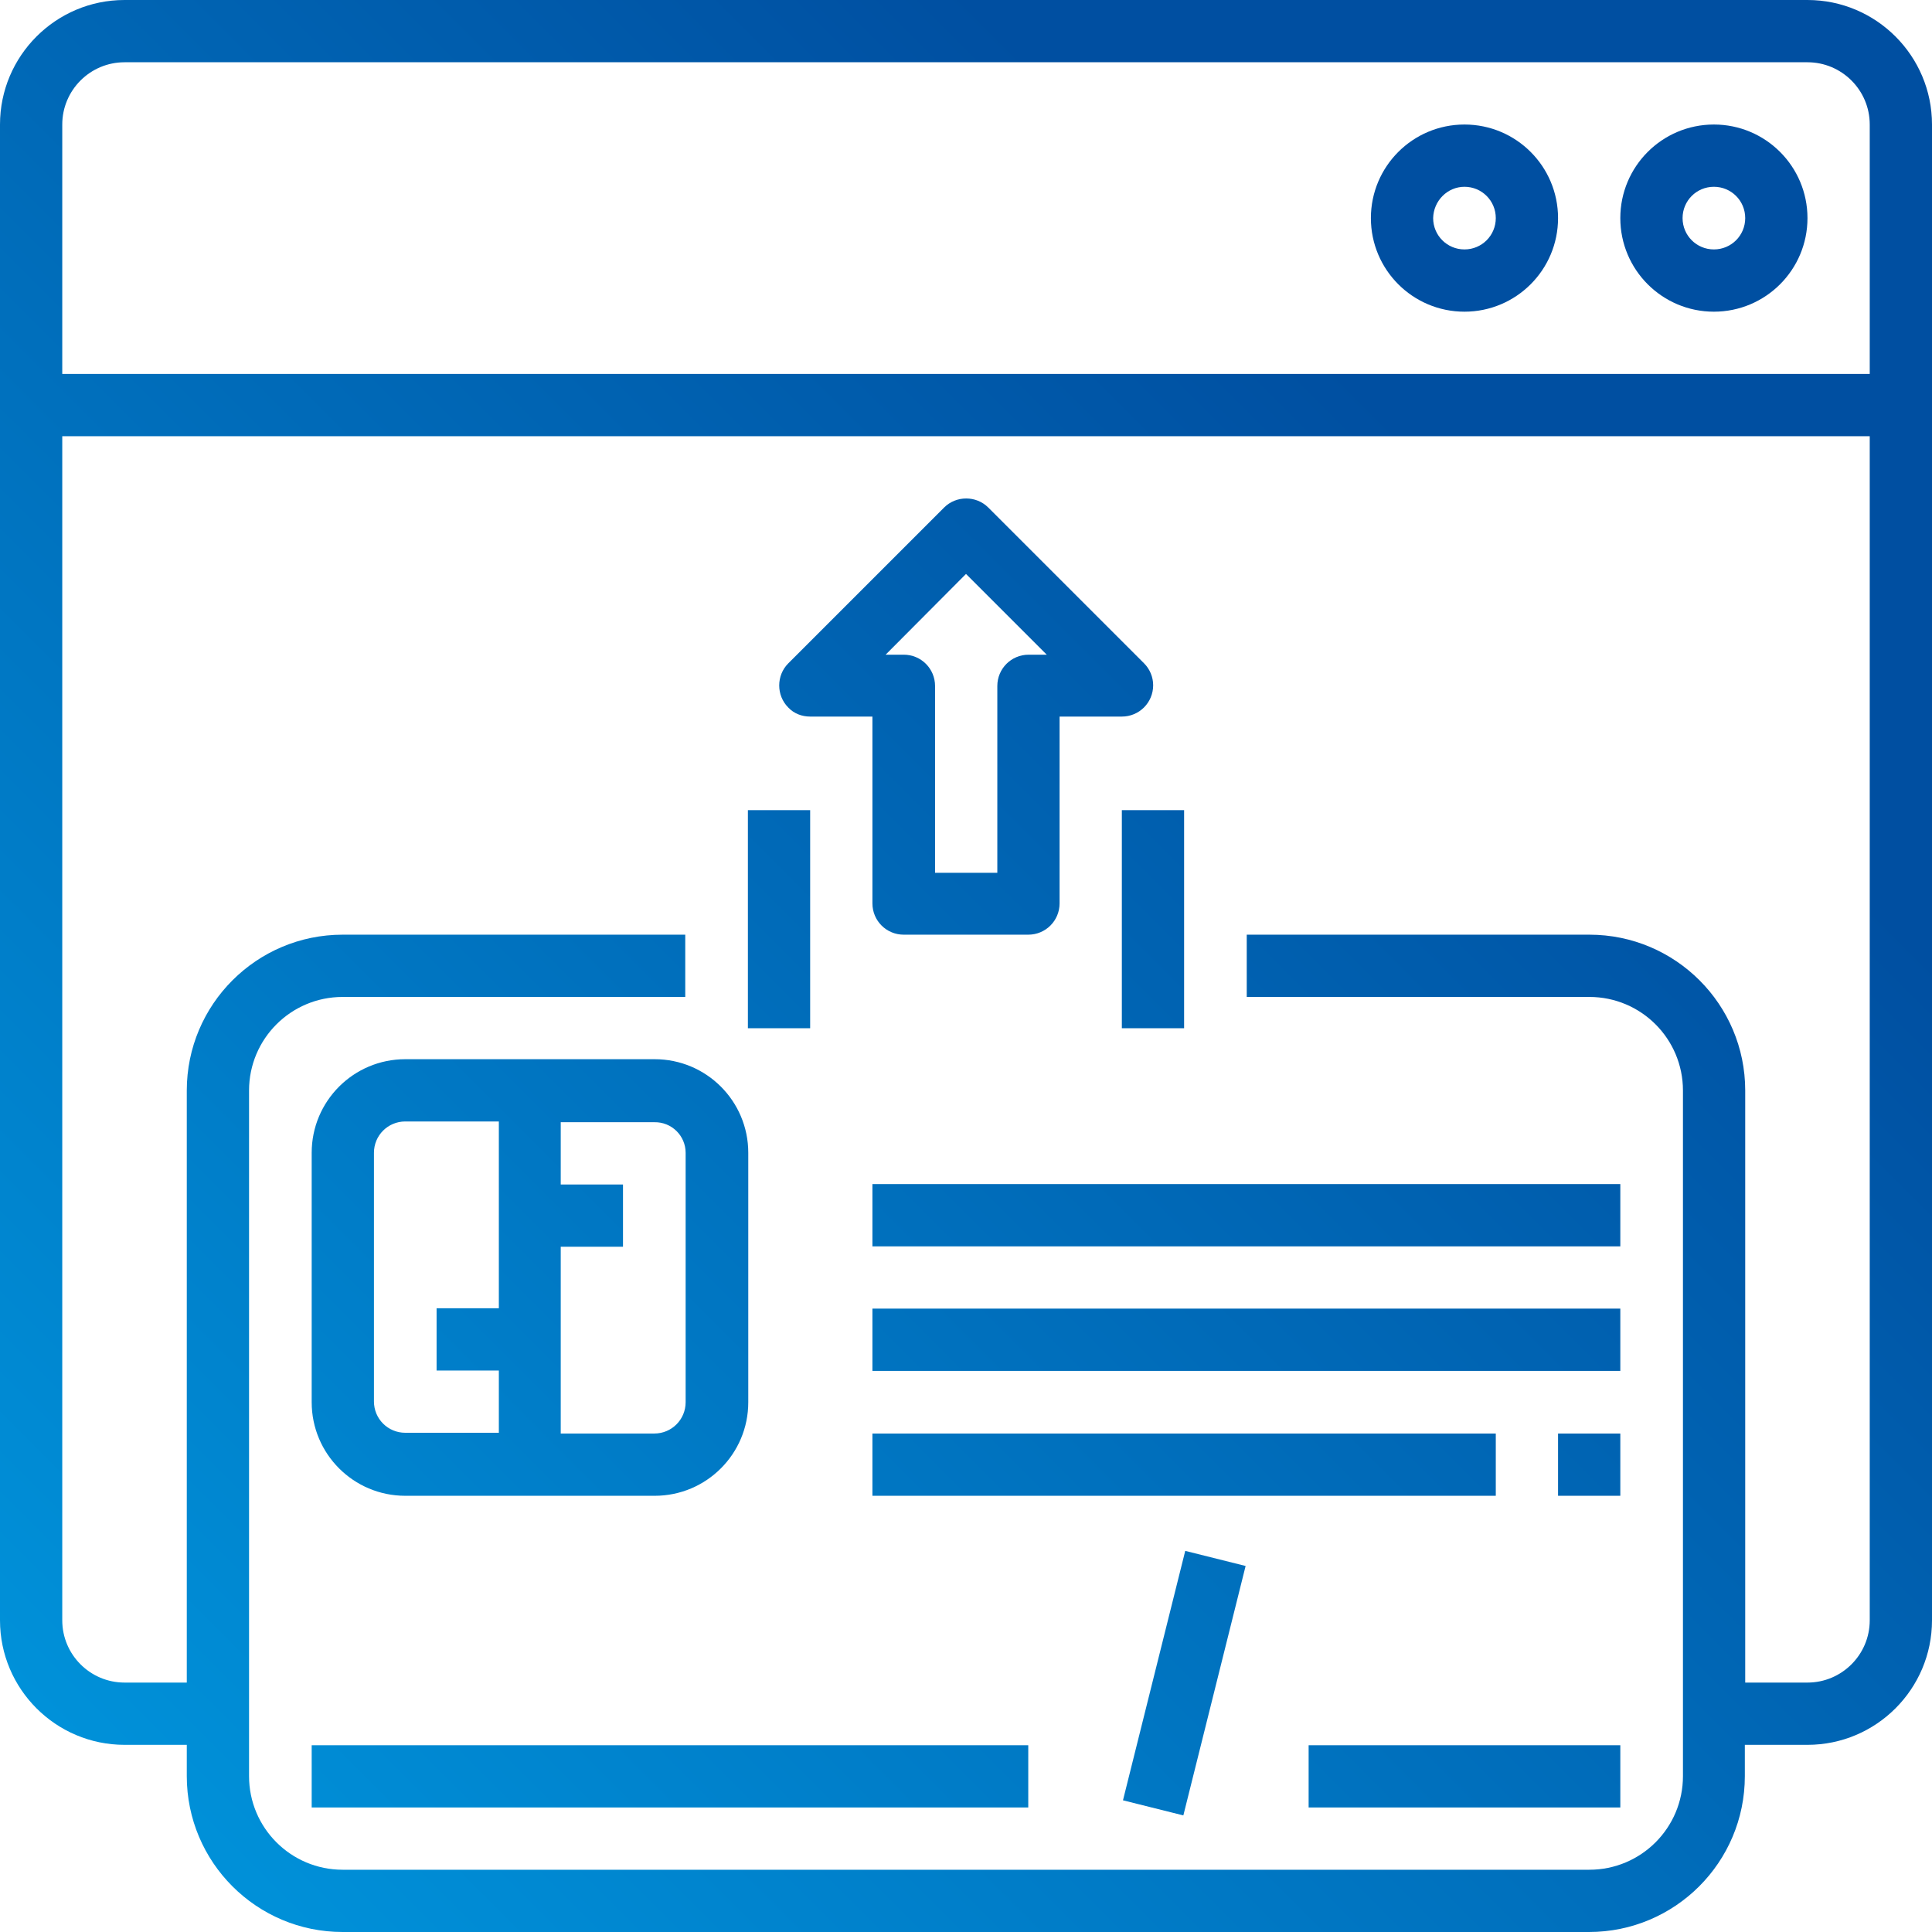 <?xml version="1.0" encoding="utf-8"?>
<!-- Generator: Adobe Illustrator 26.1.0, SVG Export Plug-In . SVG Version: 6.00 Build 0)  -->
<svg version="1.1" id="Layer_3" xmlns="http://www.w3.org/2000/svg" xmlns:xlink="http://www.w3.org/1999/xlink" x="0px" y="0px"
	 viewBox="0 0 512 512" style="enable-background:new 0 0 512 512;" xml:space="preserve">
<style type="text/css">
	.st0{fill:url(#SVGID_1_);}
</style>
<linearGradient id="SVGID_1_" gradientUnits="userSpaceOnUse" x1="22.062" y1="465.164" x2="489.938" y2="-2.712">
	<stop  offset="0" style="stop-color:#0091D9"/>
	<stop  offset="0.75" style="stop-color:#004FA1"/>
</linearGradient>
<path class="st0" d="M479,0H33C14.8,0,0,14.8,0,33v396.4c0,18.2,14.8,33,33,33h16.5v8.3c0,22.8,18.5,41.3,41.3,41.3h330.3
	c22.8,0,41.3-18.5,41.3-41.3v-8.3H479c18.2,0,33-14.8,33-33V33C512,14.8,497.2,0,479,0z M33,16.5H479c9.1,0,16.5,7.4,16.5,16.5v66.1
	h-479V33C16.5,23.9,23.9,16.5,33,16.5z M479,445.9h-16.5V289c0-22.8-18.5-41.3-41.3-41.3h-90.8v16.5h90.8
	c13.7,0,24.8,11.1,24.8,24.8v181.7c0,13.7-11.1,24.8-24.8,24.8l0,0H90.8c-13.7,0-24.8-11.1-24.8-24.8l0,0V289
	c0-13.7,11.1-24.8,24.8-24.8h90.8v-16.5H90.8c-22.8,0-41.3,18.5-41.3,41.3v156.9H33c-9.1,0-16.5-7.4-16.5-16.5V115.6h479v313.8
	C495.5,438.5,488.1,445.9,479,445.9z M454.2,82.6c13.7,0,24.8-11.1,24.8-24.8S467.9,33,454.2,33s-24.8,11.1-24.8,24.8
	S440.5,82.6,454.2,82.6z M454.2,49.5c4.6,0,8.3,3.7,8.3,8.3c0,4.6-3.7,8.3-8.3,8.3s-8.3-3.7-8.3-8.3
	C445.9,53.2,449.6,49.5,454.2,49.5z M388.1,82.6c13.7,0,24.8-11.1,24.8-24.8S401.8,33,388.1,33s-24.8,11.1-24.8,24.8
	S374.4,82.6,388.1,82.6z M388.1,49.5c4.6,0,8.3,3.7,8.3,8.3c0,4.6-3.7,8.3-8.3,8.3s-8.3-3.7-8.3-8.3
	C379.9,53.2,383.6,49.5,388.1,49.5z M107.4,396.4h66.1c13.7,0,24.8-11.1,24.8-24.8v-66.1c0-13.7-11.1-24.8-24.8-24.8h-66.1
	c-13.7,0-24.8,11.1-24.8,24.8v66.1C82.6,385.3,93.7,396.4,107.4,396.4z M181.7,305.5v66.1c0,4.6-3.7,8.3-8.3,8.3h-24.8v-49.5h16.5
	v-16.5h-16.5v-16.5h24.8C178,297.3,181.7,301,181.7,305.5z M99.1,305.5c0-4.6,3.7-8.3,8.3-8.3h24.8v49.5h-16.5v16.5h16.5v16.5h-24.8
	c-4.6,0-8.3-3.7-8.3-8.3V305.5z M297.6,477.1l16.5-66.1l16,4l-16.5,66.1L297.6,477.1z M82.6,462.5h189.9V479H82.6V462.5z
	 M231.2,313.8h198.2v16.5H231.2V313.8z M231.2,346.8h198.2v16.5H231.2V346.8z M231.2,379.9h165.2v16.5H231.2V379.9z M412.9,379.9
	h16.5v16.5h-16.5V379.9z M346.8,462.5h82.6V479h-82.6V462.5z M214.7,189.9h16.5v49.5c0,4.6,3.7,8.3,8.3,8.3h33
	c4.6,0,8.3-3.7,8.3-8.3v-49.5h16.5c4.6,0,8.3-3.7,8.3-8.3c0-2.2-0.9-4.3-2.4-5.8l-41.3-41.3c-3.2-3.2-8.5-3.2-11.7,0l-41.3,41.3
	c-3.2,3.2-3.2,8.5,0,11.7C210.4,189.1,212.5,189.9,214.7,189.9L214.7,189.9z M256,152.1l21.4,21.4h-4.8c-4.6,0-8.3,3.7-8.3,8.3v49.5
	h-16.5v-49.5c0-4.6-3.7-8.3-8.3-8.3h-4.8L256,152.1z M297.3,214.7h16.5v57.8h-16.5V214.7z M198.2,214.7h16.5v57.8h-16.5V214.7z"/>
</svg>
